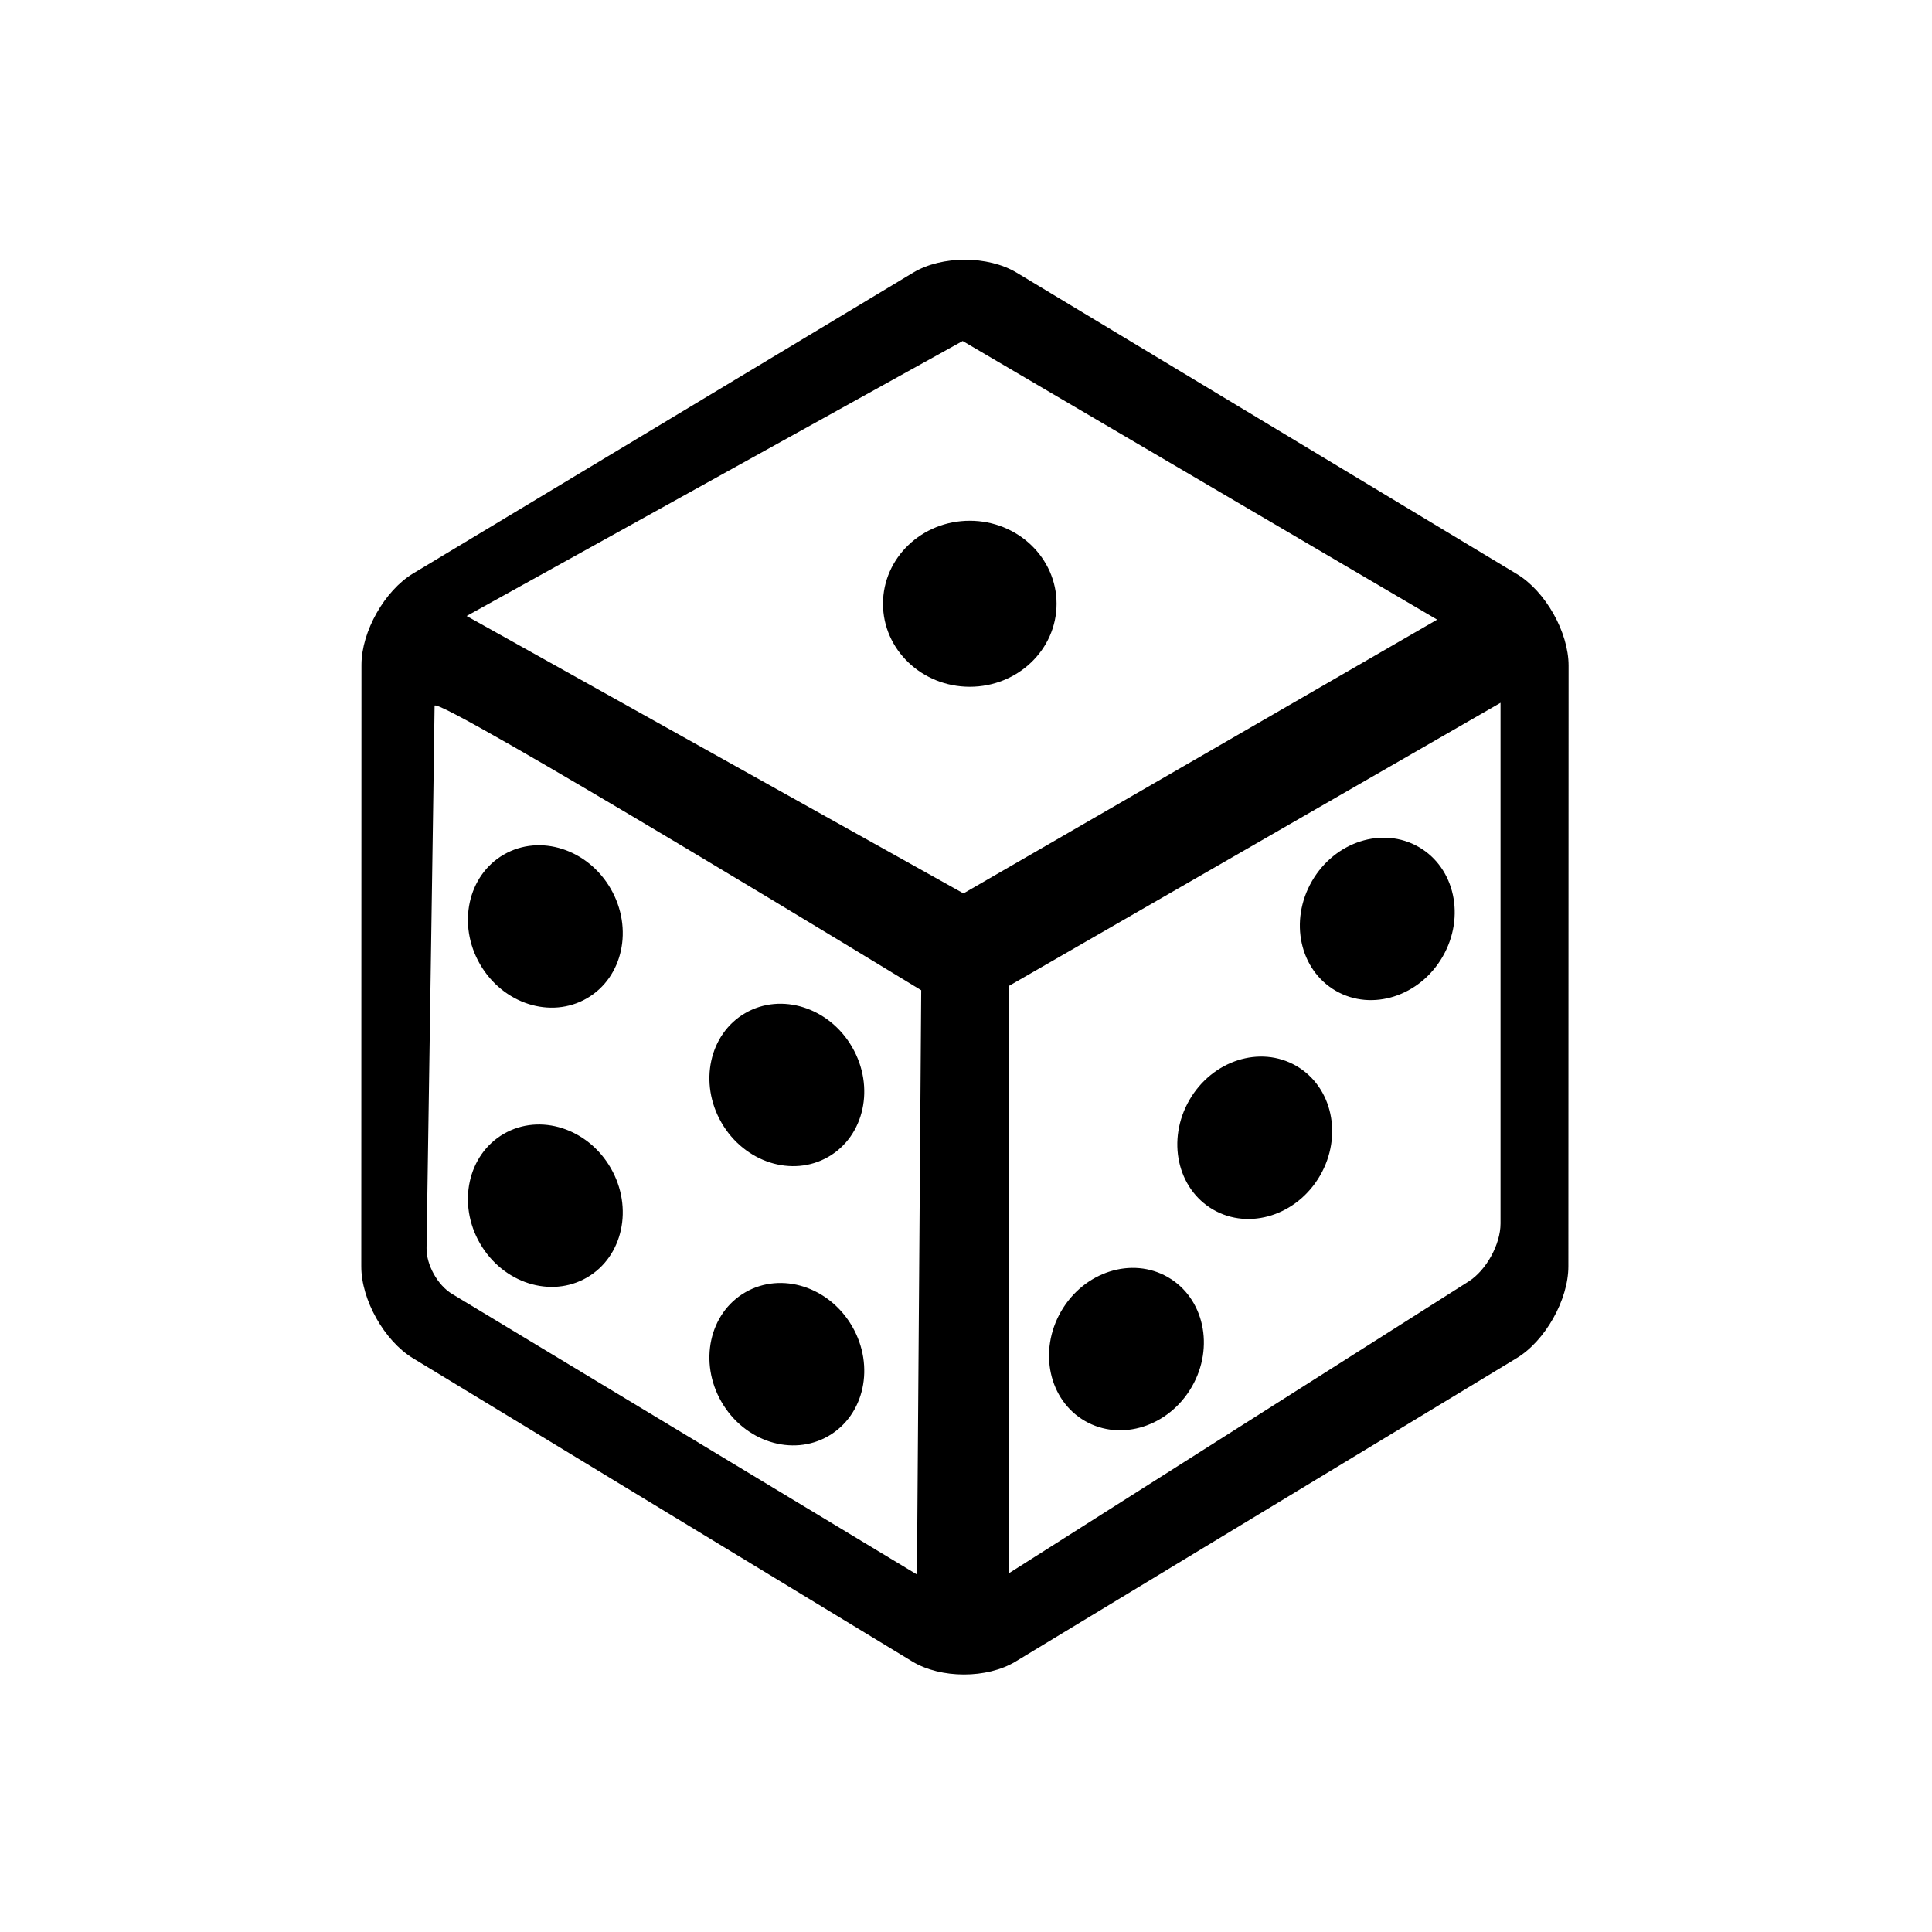 <?xml version="1.0" encoding="utf-8"?>
<!-- Uploaded to: SVG Repo, www.svgrepo.com, Generator: SVG Repo Mixer Tools -->
<svg fill="#000000" width="800px" height="800px" viewBox="0 0 256 256" xmlns="http://www.w3.org/2000/svg">
    <g fill-rule="evenodd">
        <path d="M47.895 88.097c.001-4.416 3.064-9.837 6.854-12.117l66.257-39.858c3.785-2.277 9.915-2.277 13.707.008l66.28 39.934c3.786 2.28 6.853 7.703 6.852 12.138l-.028 79.603c-.001 4.423-3.069 9.865-6.848 12.154l-66.4 40.205c-3.781 2.29-9.903 2.289-13.69-.01l-66.167-40.185c-3.78-2.295-6.842-7.733-6.84-12.151l.023-79.72zm13.936-6.474l65.834 36.759 62.766-36.278-62.872-36.918L61.83 81.623zM57.585 93.52c0 1.628-1.065 71.86-1.065 71.86-.034 2.206 1.467 4.917 3.367 6.064l61.612 37.182.567-77.413s-64.48-39.322-64.48-37.693zm76.107 114.938l60.912-38.66c2.332-1.48 4.223-4.915 4.223-7.679V93.125l-65.135 37.513v77.82z"/>
        <path d="M77.76 132.287c-4.782 2.762-11.122.735-14.16-4.526-3.037-5.261-1.622-11.765 3.16-14.526 4.783-2.762 11.123-.735 14.16 4.526 3.038 5.261 1.623 11.765-3.16 14.526zm32 21c-4.782 2.762-11.122.735-14.16-4.526-3.037-5.261-1.622-11.765 3.16-14.526 4.783-2.762 11.123-.735 14.16 4.526 3.038 5.261 1.623 11.765-3.16 14.526zm-32 16c-4.782 2.762-11.122.735-14.16-4.526-3.037-5.261-1.622-11.765 3.16-14.526 4.783-2.762 11.123-.735 14.16 4.526 3.038 5.261 1.623 11.765-3.16 14.526zm32 21c-4.782 2.762-11.122.735-14.16-4.526-3.037-5.261-1.622-11.765 3.16-14.526 4.783-2.762 11.123-.735 14.16 4.526 3.038 5.261 1.623 11.765-3.16 14.526zm78.238-78.052c-4.783-2.762-11.122-.735-14.16 4.526-3.037 5.261-1.623 11.765 3.16 14.526 4.783 2.762 11.123.735 14.16-4.526 3.038-5.261 1.623-11.765-3.16-14.526zm-16.238 29c-4.782-2.762-11.122-.735-14.16 4.526-3.037 5.261-1.622 11.765 3.16 14.526 4.783 2.762 11.123.735 14.16-4.526 3.038-5.261 1.623-11.765-3.16-14.526zm-17 28c-4.782-2.762-11.122-.735-14.16 4.526-3.037 5.261-1.622 11.765 3.16 14.526 4.783 2.762 11.123.735 14.16-4.526 3.038-5.261 1.623-11.765-3.16-14.526zM128.5 69c-6.351 0-11.5 4.925-11.5 11s5.149 11 11.5 11S140 86.075 140 80s-5.149-11-11.5-11z"/>
    </g>
</svg>